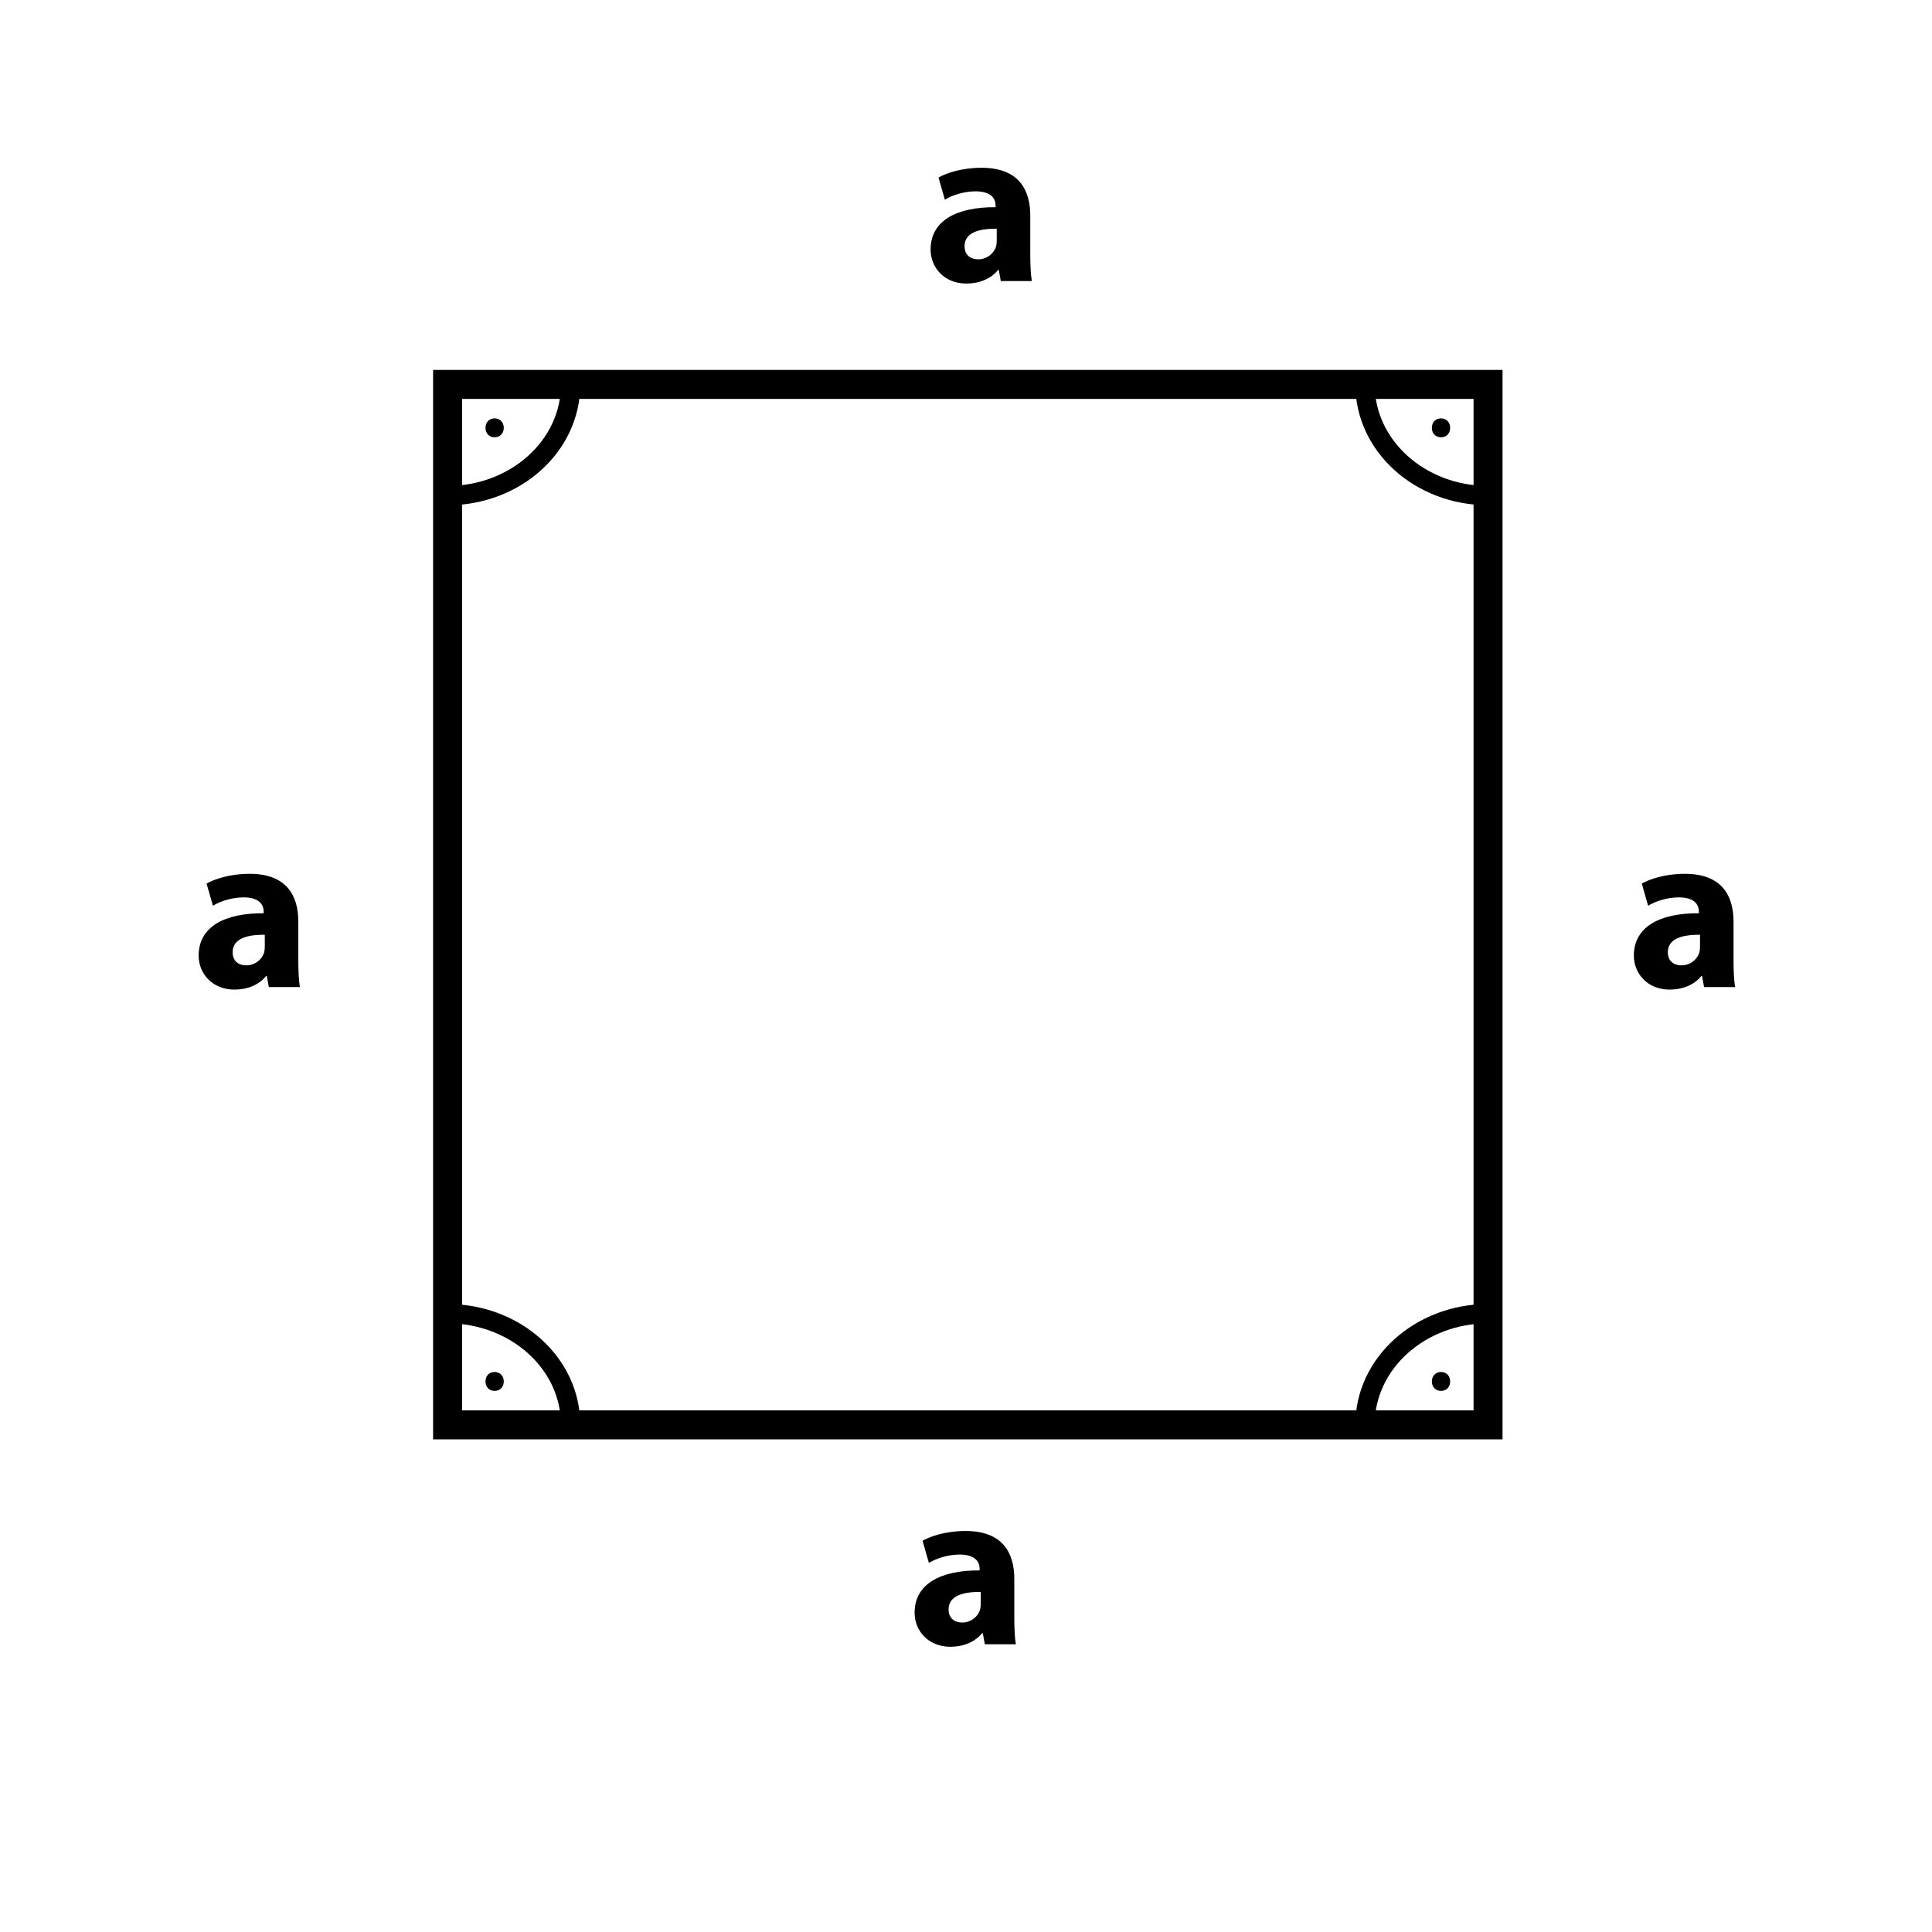 <?xml version="1.0" encoding="utf-8"?>
<!-- Generator: Adobe Illustrator 16.0.0, SVG Export Plug-In . SVG Version: 6.00 Build 0)  -->
<!DOCTYPE svg PUBLIC "-//W3C//DTD SVG 1.1//EN" "http://www.w3.org/Graphics/SVG/1.1/DTD/svg11.dtd">
<svg version="1.1" id="Layer_1" xmlns="http://www.w3.org/2000/svg" xmlns:xlink="http://www.w3.org/1999/xlink" x="0px" y="0px"
	 width="200px" height="200px" viewBox="0 0 200 200" enable-background="new 0 0 200 200" xml:space="preserve">
<g>
	<g>
		<path d="M176.406,102.185l-0.211-1.149h-0.07c-0.75,0.915-1.923,1.407-3.283,1.407c-2.322,0-3.706-1.688-3.706-3.518
			c0-2.979,2.674-4.409,6.731-4.386v-0.164c0-0.61-0.328-1.478-2.087-1.478c-1.173,0-2.416,0.398-3.167,0.867l-0.656-2.298
			c0.798-0.445,2.369-1.009,4.456-1.009c3.823,0,5.042,2.252,5.042,4.948v3.987c0,1.103,0.047,2.158,0.164,2.791H176.406z
			 M175.984,96.767c-1.876-0.023-3.33,0.423-3.33,1.807c0,0.914,0.609,1.36,1.407,1.36c0.891,0,1.618-0.587,1.853-1.313
			c0.047-0.188,0.07-0.399,0.07-0.61V96.767z"/>
	</g>
	<g>
		<path d="M27.833,102.185l-0.211-1.149h-0.07c-0.75,0.915-1.923,1.407-3.283,1.407c-2.322,0-3.706-1.688-3.706-3.518
			c0-2.979,2.673-4.409,6.731-4.386v-0.164c0-0.61-0.329-1.478-2.087-1.478c-1.172,0-2.416,0.398-3.166,0.867l-0.657-2.298
			c0.797-0.445,2.369-1.009,4.456-1.009c3.823,0,5.042,2.252,5.042,4.948v3.987c0,1.103,0.047,2.158,0.164,2.791H27.833z
			 M27.411,96.767c-1.876-0.023-3.33,0.423-3.33,1.807c0,0.914,0.609,1.36,1.407,1.36c0.892,0,1.619-0.587,1.853-1.313
			c0.047-0.188,0.07-0.399,0.07-0.61V96.767z"/>
	</g>
	<g>
		<path d="M103.604,29.095l-0.211-1.149h-0.07c-0.75,0.915-1.923,1.407-3.283,1.407c-2.322,0-3.706-1.688-3.706-3.518
			c0-2.979,2.673-4.409,6.731-4.386v-0.164c0-0.61-0.329-1.478-2.087-1.478c-1.172,0-2.416,0.398-3.166,0.868l-0.657-2.298
			c0.797-0.446,2.369-1.009,4.456-1.009c3.823,0,5.042,2.251,5.042,4.949v3.987c0,1.103,0.047,2.158,0.164,2.791H103.604z
			 M103.182,23.677c-1.876-0.023-3.33,0.422-3.33,1.806c0,0.915,0.609,1.36,1.407,1.36c0.892,0,1.619-0.586,1.853-1.313
			c0.047-0.188,0.07-0.398,0.07-0.61V23.677z"/>
	</g>
	<g>
		<path d="M101.95,170.215l-0.211-1.15h-0.07c-0.75,0.916-1.923,1.408-3.283,1.408c-2.322,0-3.706-1.689-3.706-3.518
			c0-2.979,2.673-4.41,6.731-4.387v-0.164c0-0.609-0.329-1.477-2.087-1.477c-1.172,0-2.416,0.398-3.166,0.867l-0.657-2.299
			c0.797-0.445,2.369-1.008,4.456-1.008c3.823,0,5.042,2.252,5.042,4.947v3.988c0,1.102,0.047,2.158,0.164,2.791H101.95z
			 M101.527,164.797c-1.876-0.023-3.33,0.422-3.33,1.807c0,0.914,0.609,1.359,1.407,1.359c0.892,0,1.619-0.586,1.853-1.313
			c0.047-0.188,0.07-0.4,0.07-0.611V164.797z"/>
	</g>
	<g>
		
			<rect x="46.334" y="39.795" fill="none" stroke="#000000" stroke-width="3" stroke-miterlimit="10" width="107.708" height="107.707"/>
		<g>
			<path fill="none" stroke="#000000" stroke-width="2" stroke-miterlimit="10" d="M141.308,147.502
				c-0.013-6.348,5.684-11.496,12.734-11.512"/>
			<g>
				<path d="M148.224,143.015c-0.001-0.572,0.39-0.986,0.951-0.987s0.943,0.4,0.944,0.983c0.002,0.561-0.378,0.975-0.95,0.976
					C148.619,143.987,148.226,143.575,148.224,143.015z"/>
			</g>
		</g>
		<g>
			<path fill="none" stroke="#000000" stroke-width="2" stroke-miterlimit="10" d="M59.068,147.502
				c0.013-6.348-5.684-11.496-12.734-11.512"/>
			<g>
				<path d="M51.207,143.986c-0.572-0.001-0.952-0.415-0.95-0.976c0.001-0.583,0.383-0.984,0.944-0.983s0.952,0.415,0.951,0.987
					C52.15,143.575,51.758,143.987,51.207,143.986z"/>
			</g>
		</g>
		<g>
			<path fill="none" stroke="#000000" stroke-width="2" stroke-miterlimit="10" d="M141.308,39.795
				c-0.013,6.348,5.684,11.496,12.734,11.511"/>
			<g>
				<path d="M149.169,43.311c0.572,0.001,0.952,0.415,0.95,0.976c-0.001,0.583-0.383,0.984-0.944,0.983s-0.952-0.415-0.951-0.987
					C148.226,43.722,148.619,43.31,149.169,43.311z"/>
			</g>
		</g>
		<g>
			<path fill="none" stroke="#000000" stroke-width="2" stroke-miterlimit="10" d="M59.068,39.795
				c0.013,6.348-5.684,11.496-12.734,11.511"/>
			<g>
				<path d="M52.152,44.282c0.001,0.572-0.39,0.986-0.951,0.987s-0.943-0.4-0.944-0.983c-0.002-0.561,0.378-0.975,0.95-0.976
					C51.758,43.31,52.15,43.722,52.152,44.282z"/>
			</g>
		</g>
	</g>
</g>
</svg>

